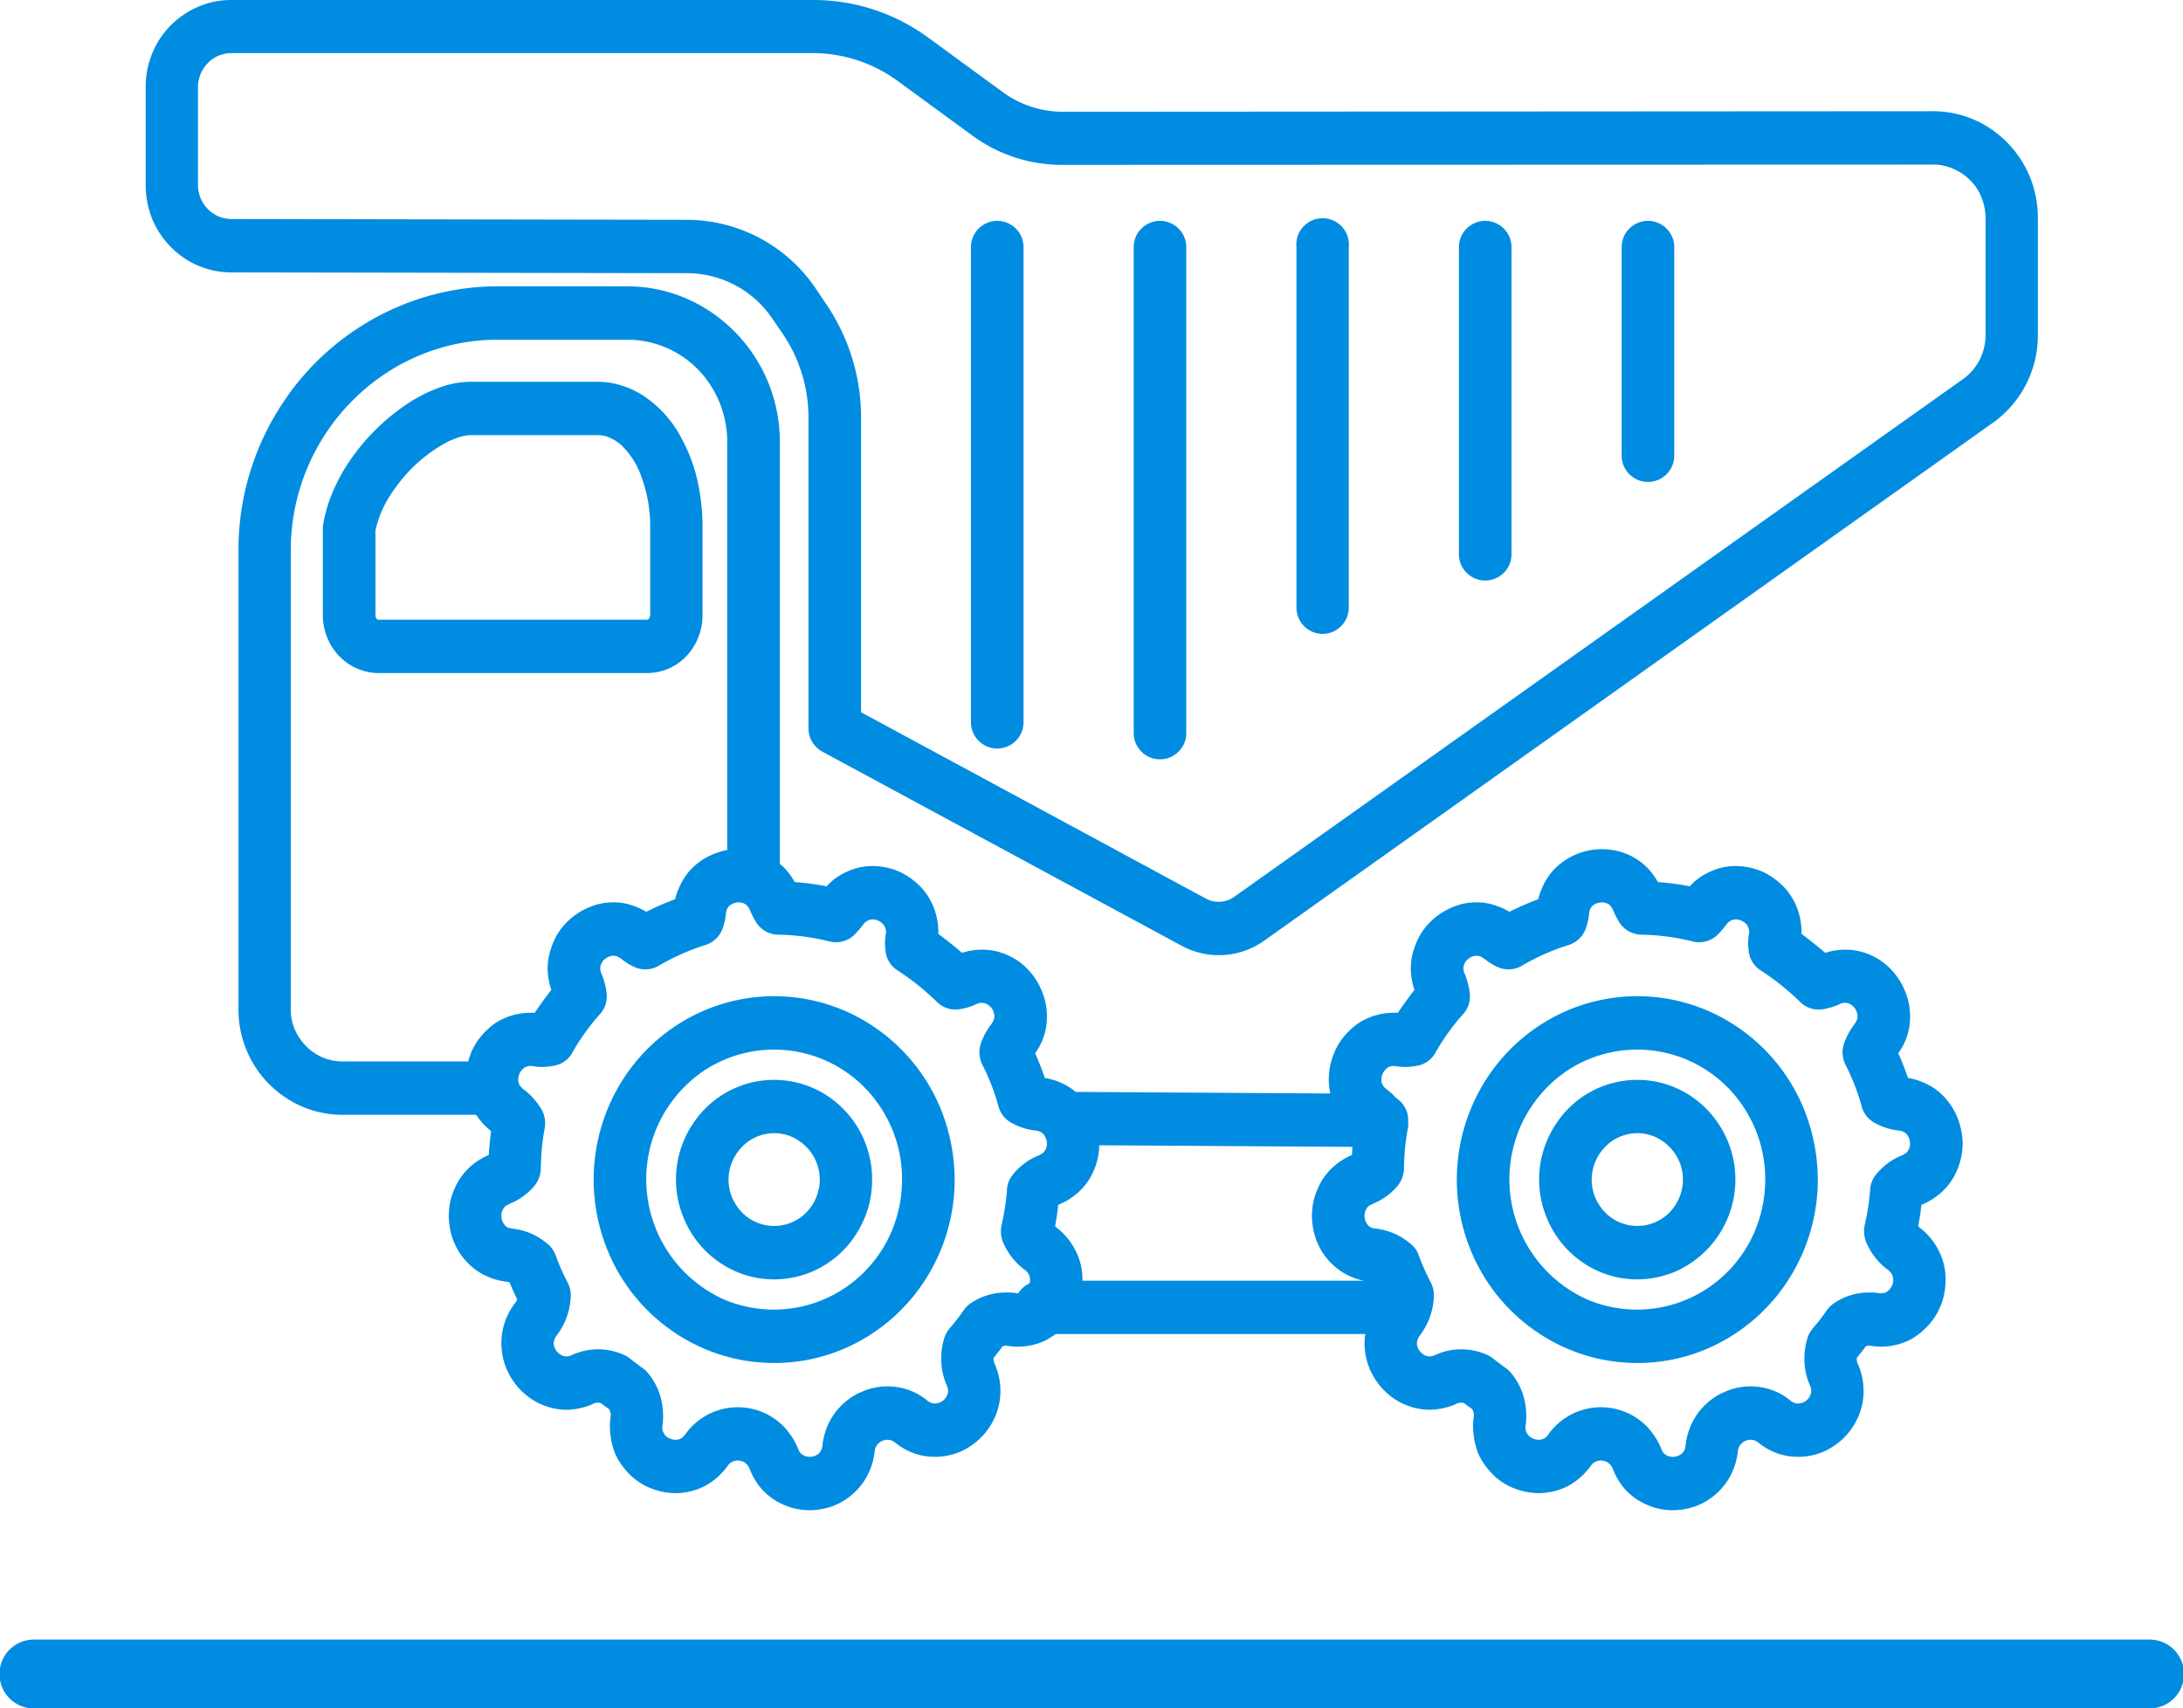 <?xml version="1.0" encoding="utf-8" standalone="no"?>
<svg xmlns="http://www.w3.org/2000/svg" width="83.03" height="64.97" viewBox="0 0 83.03 64.97">
  <defs>
    <style>
      .cls-1 {
        fill: #008ce1;
        fill-rule: evenodd;
      }
    </style>
  </defs>
  <path id="haul_roads" class="cls-1" d="M1262.94,2446.79a3.2,3.2,0,0,0,1.83.57l17.35,0.03a3.93,3.93,0,0,1,3.22,1.72l0.41,0.6h0a5.674,5.674,0,0,1,.97,3.18v11.81a1.019,1.019,0,0,0,.53.89l13.68,7.39a2.969,2.969,0,0,0,3.12-.2h0l27.72-19.7a4.081,4.081,0,0,0,1.71-3.33v-4.46a4.159,4.159,0,0,0-.31-1.58,4.112,4.112,0,0,0-1.45-1.79,3.932,3.932,0,0,0-2.24-.69h0l-33.16.02a3.875,3.875,0,0,1-2.2-.74l-2.86-2.09h0a7.378,7.378,0,0,0-4.36-1.42h-22.13a3.17,3.17,0,0,0-1.27.26,3.3,3.3,0,0,0-1.44,1.2,3.361,3.361,0,0,0-.55,1.86v3.72a3.486,3.486,0,0,0,.25,1.29A3.323,3.323,0,0,0,1262.94,2446.79Zm0.56-6.47a1.4,1.4,0,0,1,.1-0.51,1.356,1.356,0,0,1,.46-0.57,1.268,1.268,0,0,1,.71-0.22h22.13a5.469,5.469,0,0,1,3.2,1.05h0l2.86,2.09a5.742,5.742,0,0,0,3.34,1.11h0.01l33.17-.01a1.846,1.846,0,0,1,.78.16,2.047,2.047,0,0,1,.89.73,2.12,2.12,0,0,1,.34,1.14v4.46a2.048,2.048,0,0,1-.86,1.67l-27.73,19.7a1.021,1.021,0,0,1-1.04.07l-13.14-7.1v-11.2a7.655,7.655,0,0,0-1.33-4.33l-0.41-.61h0a5.929,5.929,0,0,0-4.85-2.59l-17.36-.03a1.3,1.3,0,0,1-.49-0.1,1.306,1.306,0,0,1-.78-1.19v-3.72Zm23.89,8.24h0Zm-5.99,13.87a2.075,2.075,0,0,0,.93-0.8,2.238,2.238,0,0,0,.36-1.22v-3.33a7.917,7.917,0,0,0-.27-2.11,6.386,6.386,0,0,0-.55-1.34,4.326,4.326,0,0,0-1.33-1.51,3.156,3.156,0,0,0-.88-0.44,2.978,2.978,0,0,0-.99-0.16h-4.78a3.6,3.6,0,0,0-.93.13,5.644,5.644,0,0,0-1.53.73,8.171,8.171,0,0,0-1.99,1.91,6.878,6.878,0,0,0-.73,1.23,5.553,5.553,0,0,0-.44,1.38,1.1,1.1,0,0,0-.02.18v3.33a2.223,2.223,0,0,0,.17.85,2.177,2.177,0,0,0,.76.96,2.1,2.1,0,0,0,1.21.38h10.17A2.136,2.136,0,0,0,1281.4,2462.43Zm-11.06-1.86a0.194,0.194,0,0,1-.09-0.16v-3.23a4.026,4.026,0,0,1,.51-1.26,6.75,6.75,0,0,1,.73-0.96,5.785,5.785,0,0,1,1.33-1.06,3.094,3.094,0,0,1,.61-0.27,1.576,1.576,0,0,1,.46-0.08h4.78a1.267,1.267,0,0,1,.34.04,1.646,1.646,0,0,1,.58.33,3,3,0,0,1,.77,1.2,5.416,5.416,0,0,1,.34,1.96v3.33a0.145,0.145,0,0,1-.02.07,0.128,0.128,0,0,1-.05.07,0.1,0.1,0,0,1-.07.02h-10.22Zm58.72,22.25a2.467,2.467,0,0,0,.68-0.41,2.307,2.307,0,0,0,.66-0.89,2.637,2.637,0,0,0,.22-1.02,2.828,2.828,0,0,0-.15-0.86,2.53,2.53,0,0,0-.74-1.1,2.211,2.211,0,0,0-.61-0.37,2.281,2.281,0,0,0-.58-0.17c-0.11-.32-0.23-0.63-0.37-0.94a2.338,2.338,0,0,0,.45-1.41,2.44,2.44,0,0,0-.2-0.97,2.561,2.561,0,0,0-.87-1.11,2.487,2.487,0,0,0-.65-0.33,2.356,2.356,0,0,0-.75-0.12,2.512,2.512,0,0,0-.76.12q-0.435-.375-0.9-0.72v-0.08a2.536,2.536,0,0,0-.22-1.03,2.355,2.355,0,0,0-.4-0.62,2.728,2.728,0,0,0-.85-0.63,2.573,2.573,0,0,0-1.03-.22,2.283,2.283,0,0,0-1.07.26,2.209,2.209,0,0,0-.68.51,9.769,9.769,0,0,0-1.21-.16,3,3,0,0,0-.25-0.37,2.321,2.321,0,0,0-.87-0.67,2.525,2.525,0,0,0-2.94.68,2.519,2.519,0,0,0-.36.62,1.626,1.626,0,0,0-.13.39,10.759,10.759,0,0,0-1.1.48,2.226,2.226,0,0,0-.47-0.22,2.145,2.145,0,0,0-.78-0.14,2.31,2.31,0,0,0-.95.2,2.578,2.578,0,0,0-1.1.89,2.523,2.523,0,0,0-.32.66,2.377,2.377,0,0,0-.13.76,2.616,2.616,0,0,0,.14.82q-0.33.42-.63,0.87h-0.17a2.443,2.443,0,0,0-1.01.22,2.11,2.11,0,0,0-.61.41,2.489,2.489,0,0,0-.62.86,2.669,2.669,0,0,0-.22,1.05,2.462,2.462,0,0,0,.06.53l-9.69-.06a2.075,2.075,0,0,0-.59-0.36,2.281,2.281,0,0,0-.58-0.17c-0.11-.32-0.23-0.63-0.37-0.94a2.338,2.338,0,0,0,.45-1.41,2.44,2.44,0,0,0-.2-0.97,2.561,2.561,0,0,0-.87-1.11,2.487,2.487,0,0,0-.65-0.33,2.356,2.356,0,0,0-.75-0.12,2.512,2.512,0,0,0-.76.12q-0.435-.375-0.9-0.72v-0.08a2.536,2.536,0,0,0-.22-1.03,2.355,2.355,0,0,0-.4-0.62,2.728,2.728,0,0,0-.85-0.63,2.573,2.573,0,0,0-1.03-.22,2.283,2.283,0,0,0-1.07.26,2.209,2.209,0,0,0-.68.51,9.769,9.769,0,0,0-1.21-.16,3,3,0,0,0-.25-0.37,1.937,1.937,0,0,0-.32-0.32v-16.05a5.942,5.942,0,0,0-2.57-4.91,5.69,5.69,0,0,0-3.25-1.01h-4.89a9.66,9.66,0,0,0-3.84.79,9.9,9.9,0,0,0-4.35,3.64,10.087,10.087,0,0,0-1.69,5.62v17.45a4.058,4.058,0,0,0,.31,1.56,3.987,3.987,0,0,0,1.43,1.76,3.88,3.88,0,0,0,2.2.69h5.1a2.566,2.566,0,0,0,.57.62c-0.04.3-.07,0.6-0.09,0.91a2.438,2.438,0,0,0-.64.39,2.355,2.355,0,0,0-.66.89,2.479,2.479,0,0,0-.22,1.03,2.7,2.7,0,0,0,.14.85,2.469,2.469,0,0,0,.75,1.1,2.312,2.312,0,0,0,.6.37,2.553,2.553,0,0,0,.72.19h0c0.04,0.01.07,0.01,0.1,0.02,0.09,0.22.19,0.44,0.29,0.65a0.338,0.338,0,0,1-.06.12h0a2.5,2.5,0,0,0-.41.75,2.438,2.438,0,0,0-.13.8,2.567,2.567,0,0,0,.19.96,2.6,2.6,0,0,0,.88,1.11,2.34,2.34,0,0,0,.65.33,2.316,2.316,0,0,0,.75.13,2.589,2.589,0,0,0,1.01-.22l0.01-.01a0.406,0.406,0,0,1,.19-0.04,0.425,0.425,0,0,1,.11.02c0.1,0.08.2,0.15,0.3,0.22a0.3,0.3,0,0,1,.04.08,0.415,0.415,0,0,1,.03.16,0.22,0.22,0,0,1-.01.08h0a2.834,2.834,0,0,0,.19,1.41,2.671,2.671,0,0,0,.41.62,2.36,2.36,0,0,0,.85.63,2.562,2.562,0,0,0,1.02.22,2.471,2.471,0,0,0,1.08-.25,2.571,2.571,0,0,0,.9-0.78,0.445,0.445,0,0,1,.18-0.16,0.465,0.465,0,0,1,.21-0.05,0.53,0.53,0,0,1,.27.08c0.03,0.03.07,0.06,0.1,0.09a0.87,0.87,0,0,1,.08.14,2.575,2.575,0,0,0,.39.69,2.352,2.352,0,0,0,.88.67,2.423,2.423,0,0,0,1.01.22,2.643,2.643,0,0,0,.84-0.14,2.459,2.459,0,0,0,1.08-.76,2.368,2.368,0,0,0,.37-0.61,2.62,2.62,0,0,0,.19-0.73v-0.01a0.481,0.481,0,0,1,.08-0.22,0.5,0.5,0,0,1,.15-0.14,0.612,0.612,0,0,1,.12-0.05,0.688,0.688,0,0,1,.13-0.02,0.59,0.59,0,0,1,.14.02,0.4,0.4,0,0,1,.15.09v-0.01a2.389,2.389,0,0,0,.74.42,2.364,2.364,0,0,0,.78.13,2.477,2.477,0,0,0,.95-0.19,2.564,2.564,0,0,0,1.42-1.55,2.435,2.435,0,0,0,.12-0.77,2.513,2.513,0,0,0-.22-1.03h0a0.477,0.477,0,0,1-.04-0.2v-0.02c0.12-.15.24-0.3,0.35-0.45a0.507,0.507,0,0,1,.13-0.02c0.02,0,.04.01,0.07,0.01h0a2.4,2.4,0,0,0,.37.03,2.489,2.489,0,0,0,1.02-.22,2.959,2.959,0,0,0,.42-0.26h11.78a2.068,2.068,0,0,0-.03.35,2.567,2.567,0,0,0,.19.96,2.6,2.6,0,0,0,.88,1.11,2.34,2.34,0,0,0,.65.33,2.316,2.316,0,0,0,.75.13,2.589,2.589,0,0,0,1.01-.22l0.01-.01a0.433,0.433,0,0,1,.19-0.04,0.425,0.425,0,0,1,.11.02c0.1,0.08.2,0.15,0.3,0.22a0.3,0.3,0,0,1,.04.08,0.415,0.415,0,0,1,.03.16,0.22,0.22,0,0,1-.01.08h0a2.834,2.834,0,0,0,.19,1.41,2.671,2.671,0,0,0,.41.62,2.36,2.36,0,0,0,.85.63,2.562,2.562,0,0,0,1.02.22,2.471,2.471,0,0,0,1.08-.25,2.571,2.571,0,0,0,.9-0.78,0.445,0.445,0,0,1,.18-0.16,0.465,0.465,0,0,1,.21-0.05,0.53,0.53,0,0,1,.27.08c0.03,0.03.07,0.06,0.1,0.09a0.87,0.87,0,0,1,.08.14,2.575,2.575,0,0,0,.39.69,2.352,2.352,0,0,0,.88.67,2.423,2.423,0,0,0,1.01.22,2.643,2.643,0,0,0,.84-0.14,2.459,2.459,0,0,0,1.08-.76,2.368,2.368,0,0,0,.37-0.61,2.62,2.62,0,0,0,.19-0.73v-0.01a0.481,0.481,0,0,1,.08-0.22,0.5,0.5,0,0,1,.15-0.14,0.612,0.612,0,0,1,.12-0.05,0.688,0.688,0,0,1,.13-0.02,0.59,0.59,0,0,1,.14.02,0.4,0.4,0,0,1,.15.09v-0.01a2.389,2.389,0,0,0,.74.42,2.364,2.364,0,0,0,.78.13,2.477,2.477,0,0,0,.95-0.19,2.564,2.564,0,0,0,1.42-1.55,2.435,2.435,0,0,0,.12-0.77,2.513,2.513,0,0,0-.22-1.03h0a0.477,0.477,0,0,1-.04-0.2v-0.02c0.12-.15.24-0.3,0.35-0.45a0.507,0.507,0,0,1,.13-0.02c0.02,0,.04.01,0.07,0.01h0a2.4,2.4,0,0,0,.37.03,2.489,2.489,0,0,0,1.02-.22,2.365,2.365,0,0,0,.61-0.42,2.489,2.489,0,0,0,.62-0.86,2.648,2.648,0,0,0,.21-1.04,2.35,2.35,0,0,0-.25-1.09,2.572,2.572,0,0,0-.76-0.92h0l-0.03-.03q0.075-.405.12-0.81A0.01,0.01,0,0,1,1329.06,2482.82Zm-54.54-6.67a2.489,2.489,0,0,0-.62.86,2.533,2.533,0,0,0-.12.36h-4.8a1.952,1.952,0,0,1-.76-0.16,1.975,1.975,0,0,1-.85-0.72,1.888,1.888,0,0,1-.34-1.1v-17.45a8.053,8.053,0,0,1,3.48-6.65,7.732,7.732,0,0,1,4.41-1.37h4.89a3.759,3.759,0,0,1,3.17,1.71,3.964,3.964,0,0,1,.65,2.18v15.52a1.988,1.988,0,0,0-.4.11,2.44,2.44,0,0,0-1.09.75,2.519,2.519,0,0,0-.36.62,1.626,1.626,0,0,0-.13.39,10.759,10.759,0,0,0-1.1.48,2.226,2.226,0,0,0-.47-0.22,2.145,2.145,0,0,0-.78-0.14,2.31,2.31,0,0,0-.95.2,2.578,2.578,0,0,0-1.1.89,2.523,2.523,0,0,0-.32.66,2.377,2.377,0,0,0-.13.76,2.616,2.616,0,0,0,.14.82q-0.33.42-.63,0.87h-0.17a2.443,2.443,0,0,0-1.01.22A1.983,1.983,0,0,0,1274.52,2476.15Zm21.2,4.6a0.392,0.392,0,0,1-.08.1,0.988,0.988,0,0,1-.15.09,2.43,2.43,0,0,0-1,.74,0.982,0.982,0,0,0-.22.57,8.752,8.752,0,0,1-.21,1.36,1.151,1.151,0,0,0,.05.61,2.509,2.509,0,0,0,.84,1.08h0a0.519,0.519,0,0,1,.16.19,0.533,0.533,0,0,1,.04.19,0.688,0.688,0,0,1-.02.13,0.986,0.986,0,0,0-.43.38h-0.02a0.277,0.277,0,0,1-.09-0.01h0.01a2.3,2.3,0,0,0-.36-0.02,2.357,2.357,0,0,0-1.32.39,1,1,0,0,0-.28.26,7.633,7.633,0,0,1-.54.7,1.171,1.171,0,0,0-.2.34,2.514,2.514,0,0,0-.13.82,2.455,2.455,0,0,0,.21,1.02h0a0.484,0.484,0,0,1,.05.21,0.329,0.329,0,0,1-.04.17,0.512,0.512,0,0,1-.19.23,0.56,0.56,0,0,1-.27.08,0.318,0.318,0,0,1-.13-0.02,0.528,0.528,0,0,1-.16-0.09h0a2.361,2.361,0,0,0-1.52-.54,2.356,2.356,0,0,0-.75.12c-0.04.01-.05,0.02-0.09,0.03-0.08.03-.14,0.06-0.21,0.09a0.631,0.631,0,0,0-.09.04,2.541,2.541,0,0,0-.89.78h0a2.587,2.587,0,0,0-.44,1.19h0a0.474,0.474,0,0,1-.06.2,0.354,0.354,0,0,1-.16.16,0.5,0.5,0,0,1-.27.07,0.487,0.487,0,0,1-.35-0.15,0.53,0.53,0,0,1-.08-0.15,2.706,2.706,0,0,0-.4-0.68,2.373,2.373,0,0,0-.87-0.68,2.45,2.45,0,0,0-3.03.81,0.433,0.433,0,0,1-.18.16,0.381,0.381,0,0,1-.19.04,0.433,0.433,0,0,1-.19-0.04,0.451,0.451,0,0,1-.23-0.17c-0.02-.04-0.04-0.07-0.06-0.11a0.605,0.605,0,0,1-.02-0.15,0.277,0.277,0,0,1,.01-0.09h0a2.234,2.234,0,0,0,.02-0.37,2.7,2.7,0,0,0-.16-0.9,2.582,2.582,0,0,0-.45-0.75,0.95,0.95,0,0,0-.19-0.16c-0.16-.12-0.31-0.23-0.46-0.35a1.071,1.071,0,0,0-.21-0.13,2.432,2.432,0,0,0-1-.22,2.378,2.378,0,0,0-1,.22h0a0.515,0.515,0,0,1-.21.05,0.353,0.353,0,0,1-.17-0.04,0.562,0.562,0,0,1-.22-0.19,0.51,0.51,0,0,1-.09-0.27,0.353,0.353,0,0,1,.03-0.14,0.376,0.376,0,0,1,.09-0.16h0a2.767,2.767,0,0,0,.39-0.74,2.615,2.615,0,0,0,.14-0.78,1.044,1.044,0,0,0-.12-0.49,8.857,8.857,0,0,1-.46-1.04,0.971,0.971,0,0,0-.28-0.41,2.638,2.638,0,0,0-.62-0.4,2.545,2.545,0,0,0-.73-0.2h0a0.721,0.721,0,0,1-.2-0.05,0.436,0.436,0,0,1-.16-0.17,0.519,0.519,0,0,1-.07-0.27,0.441,0.441,0,0,1,.07-0.26,0.392,0.392,0,0,1,.08-0.1,0.42,0.42,0,0,1,.15-0.08v-0.01a2.394,2.394,0,0,0,.96-0.69,1.08,1.08,0,0,0,.24-0.65,8.944,8.944,0,0,1,.15-1.55,1.074,1.074,0,0,0-.11-0.68,2.626,2.626,0,0,0-.7-0.79h0a0.6,0.6,0,0,1-.16-0.18l-0.03-.09v-0.01a0.277,0.277,0,0,1-.01-0.09,0.563,0.563,0,0,1,.21-0.43,0.238,0.238,0,0,1,.11-0.06,0.488,0.488,0,0,1,.14-0.03c0.03,0,.06.01,0.09,0.01h0a2.186,2.186,0,0,0,.36.03,2.416,2.416,0,0,0,.47-0.05,0.973,0.973,0,0,0,.67-0.48,8.413,8.413,0,0,1,1.07-1.49,1.012,1.012,0,0,0,.24-0.8,2.743,2.743,0,0,0-.19-0.72h0a0.484,0.484,0,0,1-.05-0.21,0.353,0.353,0,0,1,.04-0.17,0.445,0.445,0,0,1,.19-0.22,0.484,0.484,0,0,1,.27-0.09,0.688,0.688,0,0,1,.13.02,1.456,1.456,0,0,1,.16.09h0a2.29,2.29,0,0,0,.51.32,1.008,1.008,0,0,0,.91-0.04,8.577,8.577,0,0,1,1.8-.8,1.01,1.01,0,0,0,.65-0.64,2.359,2.359,0,0,0,.12-0.54h0a0.565,0.565,0,0,1,.05-0.2,0.4,0.4,0,0,1,.17-0.17,0.594,0.594,0,0,1,.26-0.07,0.528,0.528,0,0,1,.26.07,0.382,0.382,0,0,1,.09.09,0.489,0.489,0,0,1,.09.15h0a3.132,3.132,0,0,0,.25.48,1.015,1.015,0,0,0,.81.44,8.506,8.506,0,0,1,1.97.26,1.011,1.011,0,0,0,.91-0.23,3.455,3.455,0,0,0,.35-0.4,0.01,0.01,0,0,0,.01-0.01,0.519,0.519,0,0,1,.18-0.16,0.478,0.478,0,0,1,.18-0.04,0.509,0.509,0,0,1,.2.04,0.543,0.543,0,0,1,.22.17,0.338,0.338,0,0,1,.06.12,0.488,0.488,0,0,1,.03.14c0,0.03-.01.06-0.01,0.1v-0.01a2.38,2.38,0,0,0-.03.36,2.452,2.452,0,0,0,.02.27,0.991,0.991,0,0,0,.46.75,9.629,9.629,0,0,1,1.5,1.2,0.992,0.992,0,0,0,.83.28,2.343,2.343,0,0,0,.67-0.2h0a0.484,0.484,0,0,1,.21-0.05,0.419,0.419,0,0,1,.16.04,0.55,0.55,0,0,1,.23.2,0.56,0.56,0,0,1,.08.27,0.3,0.3,0,0,1-.02.13,0.528,0.528,0,0,1-.09.16v0.01a2.55,2.55,0,0,0-.41.76,1.053,1.053,0,0,0,.06.78,8.158,8.158,0,0,1,.62,1.6,1.013,1.013,0,0,0,.48.61,2.424,2.424,0,0,0,.93.3h0a0.474,0.474,0,0,1,.2.06,0.378,0.378,0,0,1,.16.17,0.568,0.568,0,0,1,.07.27A0.462,0.462,0,0,1,1295.72,2480.75Zm1.42,4.96v-0.03a2.35,2.35,0,0,0-.25-1.09,2.572,2.572,0,0,0-.76-0.92h0l-0.03-.03q0.075-.405.12-0.81a0.01,0.01,0,0,1,.01-0.01,2.467,2.467,0,0,0,.68-0.41,2.307,2.307,0,0,0,.66-0.89,2.477,2.477,0,0,0,.21-0.96l9.63,0.06c-0.01.11-.01,0.21-0.02,0.31a2.438,2.438,0,0,0-.64.39,2.355,2.355,0,0,0-.66.89,2.479,2.479,0,0,0-.22,1.03,2.7,2.7,0,0,0,.14.85,2.469,2.469,0,0,0,.75,1.1,2.312,2.312,0,0,0,.6.37,2.214,2.214,0,0,0,.48.15h-10.7Zm31.41-4.96a0.392,0.392,0,0,1-.08.1,0.988,0.988,0,0,1-.15.09,2.43,2.43,0,0,0-1,.74,0.982,0.982,0,0,0-.22.57,8.752,8.752,0,0,1-.21,1.36,1.151,1.151,0,0,0,.05.61,2.509,2.509,0,0,0,.84,1.08h0a0.519,0.519,0,0,1,.16.19,0.533,0.533,0,0,1,.04.19,0.433,0.433,0,0,1-.04.19,0.548,0.548,0,0,1-.17.24,1.091,1.091,0,0,1-.11.06,0.605,0.605,0,0,1-.15.02,0.277,0.277,0,0,1-.09-0.01h0.01a2.3,2.3,0,0,0-.36-0.02,2.357,2.357,0,0,0-1.32.39,1.156,1.156,0,0,0-.28.26,7.633,7.633,0,0,1-.54.7,1.171,1.171,0,0,0-.2.34,2.514,2.514,0,0,0-.13.82,2.455,2.455,0,0,0,.21,1.02h0a0.484,0.484,0,0,1,.05.21,0.329,0.329,0,0,1-.04.17,0.512,0.512,0,0,1-.19.23,0.56,0.56,0,0,1-.27.08,0.318,0.318,0,0,1-.13-0.02,0.528,0.528,0,0,1-.16-0.09h0a2.361,2.361,0,0,0-1.52-.54,2.356,2.356,0,0,0-.75.12c-0.04.01-.05,0.02-0.09,0.03-0.08.03-.14,0.06-0.21,0.09a0.631,0.631,0,0,0-.09.04,2.541,2.541,0,0,0-.89.78h0a2.587,2.587,0,0,0-.44,1.19h0a0.474,0.474,0,0,1-.06.2,0.354,0.354,0,0,1-.16.16,0.5,0.5,0,0,1-.27.07,0.487,0.487,0,0,1-.35-0.15,0.53,0.53,0,0,1-.08-0.15,2.706,2.706,0,0,0-.4-0.68,2.373,2.373,0,0,0-.87-0.68,2.45,2.45,0,0,0-3.03.81,0.433,0.433,0,0,1-.18.16,0.381,0.381,0,0,1-.19.04,0.433,0.433,0,0,1-.19-0.04,0.451,0.451,0,0,1-.23-0.17c-0.02-.04-0.04-0.07-0.06-0.11a0.605,0.605,0,0,1-.02-0.15,0.277,0.277,0,0,1,.01-0.09h0a2.234,2.234,0,0,0,.02-0.37,2.7,2.7,0,0,0-.16-0.9,2.582,2.582,0,0,0-.45-0.75,0.95,0.95,0,0,0-.19-0.16c-0.16-.12-0.31-0.23-0.46-0.35a1.071,1.071,0,0,0-.21-0.13,2.383,2.383,0,0,0-2,0h0a0.484,0.484,0,0,1-.21.05,0.353,0.353,0,0,1-.17-0.04,0.562,0.562,0,0,1-.22-0.19,0.51,0.51,0,0,1-.09-0.27,0.7,0.7,0,0,1,.03-0.14,0.376,0.376,0,0,1,.09-0.16h0a2.767,2.767,0,0,0,.39-0.74,2.615,2.615,0,0,0,.14-0.78,1.044,1.044,0,0,0-.12-0.49,8.857,8.857,0,0,1-.46-1.04,0.971,0.971,0,0,0-.28-0.41,2.638,2.638,0,0,0-.62-0.4,2.545,2.545,0,0,0-.73-0.2h0a0.721,0.721,0,0,1-.2-0.05,0.436,0.436,0,0,1-.16-0.17,0.519,0.519,0,0,1-.07-0.27,0.528,0.528,0,0,1,.07-0.26,0.392,0.392,0,0,1,.08-0.1,0.42,0.42,0,0,1,.15-0.08v-0.01a2.394,2.394,0,0,0,.96-0.69,1.08,1.08,0,0,0,.24-0.65,8.944,8.944,0,0,1,.15-1.55,0.966,0.966,0,0,0,.01-0.24v-0.04a0.981,0.981,0,0,0-.45-0.85,2.409,2.409,0,0,0-.37-0.34h0a0.6,0.6,0,0,1-.16-0.18,0.406,0.406,0,0,1-.04-0.19,0.563,0.563,0,0,1,.21-0.43,0.238,0.238,0,0,1,.11-0.06,0.488,0.488,0,0,1,.14-0.03c0.03,0,.06.01,0.09,0.01h0a2.186,2.186,0,0,0,.36.03,2.416,2.416,0,0,0,.47-0.05,0.973,0.973,0,0,0,.67-0.48,8.413,8.413,0,0,1,1.07-1.49,1.012,1.012,0,0,0,.24-0.8,2.743,2.743,0,0,0-.19-0.72h0a0.484,0.484,0,0,1-.05-0.21,0.353,0.353,0,0,1,.04-0.17,0.445,0.445,0,0,1,.19-0.22,0.484,0.484,0,0,1,.27-0.09,0.688,0.688,0,0,1,.13.02,1.456,1.456,0,0,1,.16.09h0a2.29,2.29,0,0,0,.51.32,1.008,1.008,0,0,0,.91-0.04,8.577,8.577,0,0,1,1.8-.8,1.01,1.01,0,0,0,.65-0.64,2.359,2.359,0,0,0,.12-0.54h0a0.565,0.565,0,0,1,.05-0.2,0.4,0.4,0,0,1,.17-0.17,0.6,0.6,0,0,1,.27-0.07,0.49,0.49,0,0,1,.25.07,0.382,0.382,0,0,1,.09.09,0.489,0.489,0,0,1,.09.15h0a3.132,3.132,0,0,0,.25.48,1.015,1.015,0,0,0,.81.44,8.506,8.506,0,0,1,1.97.26,1.011,1.011,0,0,0,.91-0.23,3.455,3.455,0,0,0,.35-0.4,0.01,0.01,0,0,0,.01-0.01,0.519,0.519,0,0,1,.18-0.16,0.478,0.478,0,0,1,.18-0.04,0.509,0.509,0,0,1,.2.04,0.658,0.658,0,0,1,.23.17,0.612,0.612,0,0,1,.05.12,0.29,0.29,0,0,1,.03.14c0,0.03-.01.06-0.01,0.1v-0.01a2.38,2.38,0,0,0-.03.36,2.452,2.452,0,0,0,.02.27,0.991,0.991,0,0,0,.46.75,9.629,9.629,0,0,1,1.5,1.2,0.992,0.992,0,0,0,.83.28,2.343,2.343,0,0,0,.67-0.2h0a0.484,0.484,0,0,1,.21-0.05,0.526,0.526,0,0,1,.17.04,0.592,0.592,0,0,1,.22.2,0.56,0.56,0,0,1,.08.27,0.3,0.3,0,0,1-.02.13,0.528,0.528,0,0,1-.09.16v0.01a2.55,2.55,0,0,0-.41.76,1.053,1.053,0,0,0,.06.78,8.158,8.158,0,0,1,.62,1.6,1.013,1.013,0,0,0,.48.61,2.424,2.424,0,0,0,.93.3h0a0.474,0.474,0,0,1,.2.06,0.378,0.378,0,0,1,.16.17,0.568,0.568,0,0,1,.07.27A0.462,0.462,0,0,1,1328.55,2480.75Zm-39.3-4.67a6.777,6.777,0,0,0-6.51-.64,6.89,6.89,0,0,0-3.02,2.53,7.079,7.079,0,0,0-.63,6.61,6.893,6.893,0,0,0,2.49,3.07,6.76,6.76,0,0,0,3.83,1.19,6.692,6.692,0,0,0,2.68-.55,6.908,6.908,0,0,0,3.01-2.52,7.033,7.033,0,0,0,1.18-3.9,7.249,7.249,0,0,0-.54-2.72A6.948,6.948,0,0,0,1289.25,2476.08Zm0.65,7.71a4.923,4.923,0,0,1-1.77,2.18,4.85,4.85,0,0,1-4.61.46,5.01,5.01,0,0,1-2.59-6.49,5.026,5.026,0,0,1,1.76-2.18,4.833,4.833,0,0,1,6.76,1.34,4.94,4.94,0,0,1,.83,2.77A5.1,5.1,0,0,1,1289.9,2483.79Zm-13.7.14h0l0.01,0.01Zm11.3-5.21a3.688,3.688,0,0,0-5.18,1.03,3.8,3.8,0,0,0-.34,3.59,3.751,3.751,0,0,0,1.35,1.67,3.639,3.639,0,0,0,2.08.65,3.688,3.688,0,0,0,3.09-1.67,3.783,3.783,0,0,0,.64-2.12A3.8,3.8,0,0,0,1287.5,2478.72Zm-0.49,3.83a1.726,1.726,0,0,1-.63.78,1.711,1.711,0,0,1-2.4-.48,1.759,1.759,0,0,1-.16-1.67,1.838,1.838,0,0,1,.63-0.78,1.734,1.734,0,0,1,.96-0.3,1.687,1.687,0,0,1,.68.14,1.819,1.819,0,0,1,.76.64,1.754,1.754,0,0,1,.3.99A1.723,1.723,0,0,1,1287.01,2482.55Zm35.07-6.47a6.777,6.777,0,0,0-6.51-.64,6.89,6.89,0,0,0-3.02,2.53,7.079,7.079,0,0,0-.63,6.61,6.893,6.893,0,0,0,2.49,3.07,6.76,6.76,0,0,0,3.83,1.19,6.692,6.692,0,0,0,2.68-.55,6.908,6.908,0,0,0,3.01-2.52,7.033,7.033,0,0,0,1.18-3.9,7.249,7.249,0,0,0-.54-2.72A6.948,6.948,0,0,0,1322.08,2476.08Zm0.65,7.71a4.923,4.923,0,0,1-1.77,2.18,4.85,4.85,0,0,1-4.61.46,5.01,5.01,0,0,1-2.59-6.49,5.026,5.026,0,0,1,1.76-2.18,4.833,4.833,0,0,1,6.76,1.34,4.94,4.94,0,0,1,.83,2.77A5.1,5.1,0,0,1,1322.73,2483.79Zm-13.7.14h0l0.01,0.01Zm11.3-5.21a3.688,3.688,0,0,0-5.18,1.03,3.8,3.8,0,0,0-.34,3.59,3.751,3.751,0,0,0,1.35,1.67,3.639,3.639,0,0,0,2.08.65,3.736,3.736,0,0,0,1.46-.3A3.825,3.825,0,0,0,1320.33,2478.72Zm-0.49,3.83a1.726,1.726,0,0,1-.63.78,1.711,1.711,0,0,1-2.4-.48,1.759,1.759,0,0,1-.16-1.67,1.838,1.838,0,0,1,.63-0.78,1.734,1.734,0,0,1,.96-0.3,1.687,1.687,0,0,1,.68.14,1.819,1.819,0,0,1,.76.64,1.754,1.754,0,0,1,.3.99A1.723,1.723,0,0,1,1319.84,2482.55Zm-25.94-17.08a1,1,0,0,0,1-1.01V2446.4a1,1,0,1,0-2,0v18.06A1,1,0,0,0,1293.9,2465.47Zm6.19,0.41a1,1,0,0,0,1-1.01V2446.4a1,1,0,1,0-2,0v18.47A1,1,0,0,0,1300.09,2465.88Zm6.19-4.77a1,1,0,0,0,.99-1.01v-13.7a1,1,0,1,0-1.99,0v13.7A1,1,0,0,0,1306.28,2461.11Zm6.18-2.03a1,1,0,0,0,1-1.01V2446.4a1,1,0,1,0-2,0v11.67A1,1,0,0,0,1312.46,2459.08Zm6.19-3.75a1,1,0,0,0,1-1.01v-7.92a1,1,0,1,0-2,0v7.92A1,1,0,0,0,1318.65,2455.33Zm19.08,44.03h-80.47a1.31,1.31,0,0,0,0,2.62h80.47A1.31,1.31,0,0,0,1337.73,2499.36Z" transform="translate(-1255.97 -2437)" />
</svg>